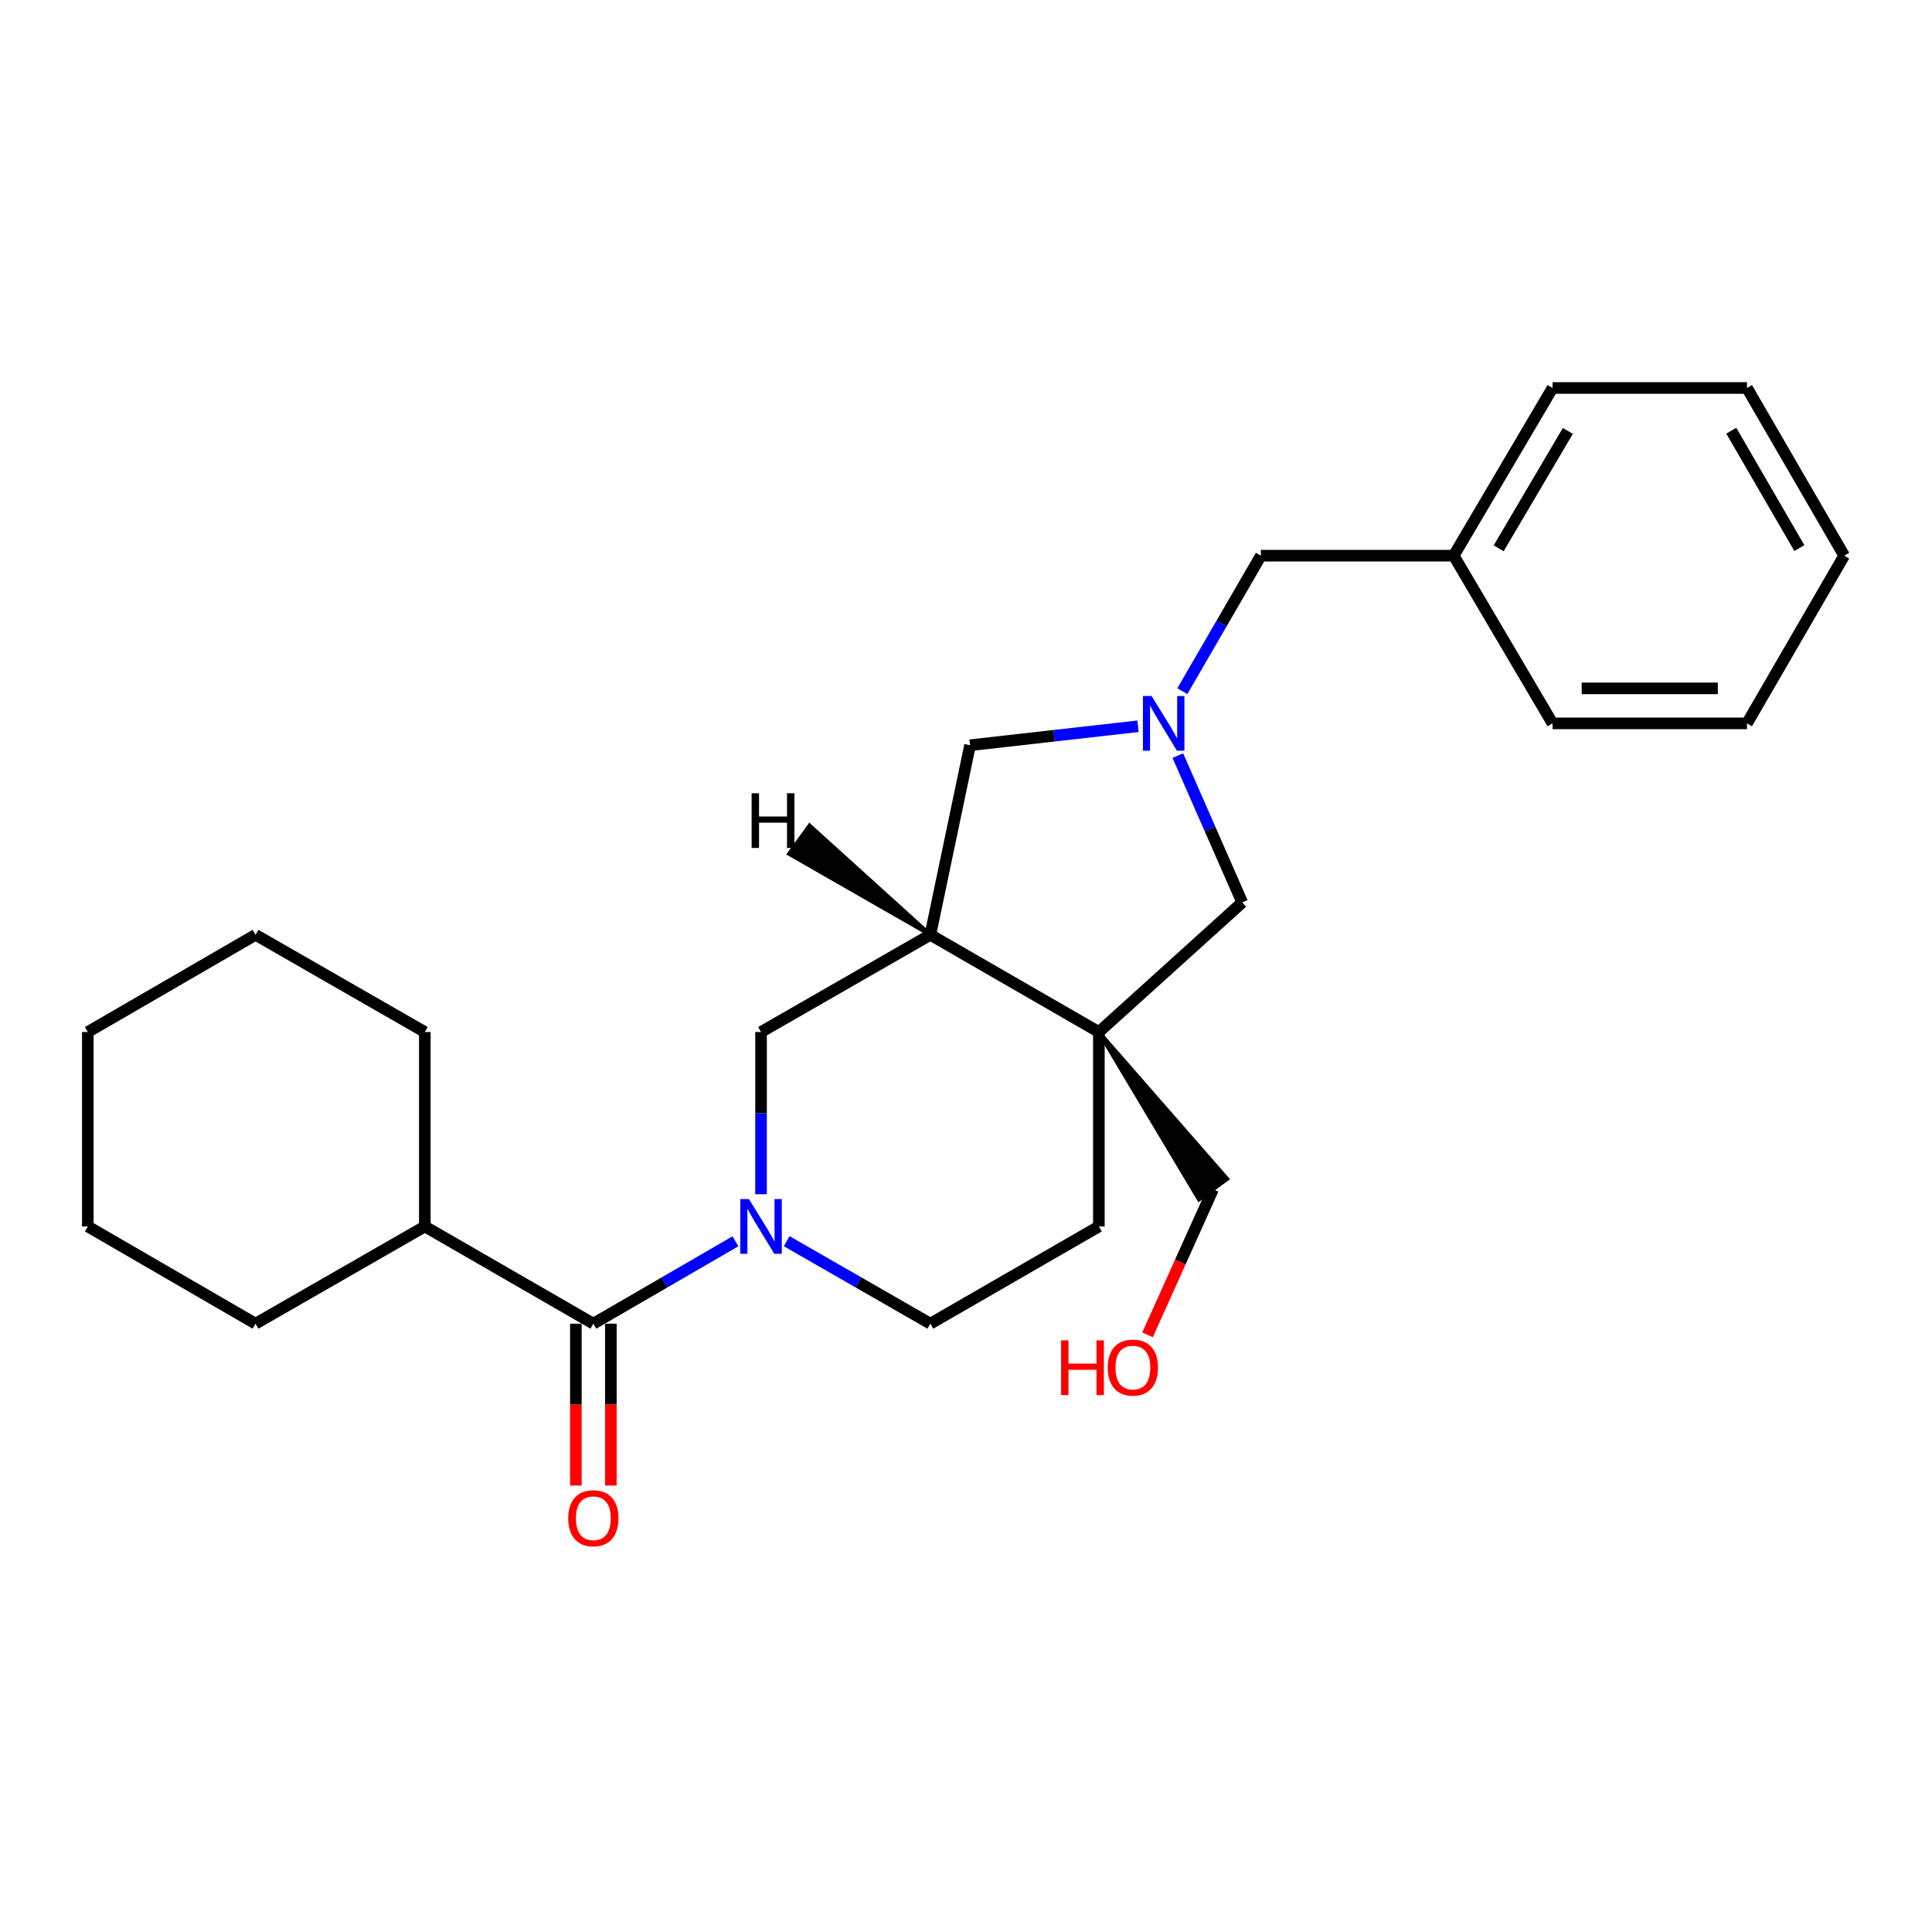 <?xml version='1.0' encoding='iso-8859-1'?>
<svg version='1.1' baseProfile='full'
              xmlns='http://www.w3.org/2000/svg'
                      xmlns:rdkit='http://www.rdkit.org/xml'
                      xmlns:xlink='http://www.w3.org/1999/xlink'
                  xml:space='preserve'
width='1000px' height='1000px' viewBox='0 0 1000 1000'>
<!-- END OF HEADER -->
<rect style='opacity:1.0;fill:#FFFFFF;stroke:none' width='1000' height='1000' x='0' y='0'> </rect>
<path class='bond-2' d='M 380.662,642.492 L 343.892,663.813' style='fill:none;fill-rule:evenodd;stroke:#0000FF;stroke-width:6px;stroke-linecap:butt;stroke-linejoin:miter;stroke-opacity:1' />
<path class='bond-2' d='M 343.892,663.813 L 307.121,685.133' style='fill:none;fill-rule:evenodd;stroke:#000000;stroke-width:6px;stroke-linecap:butt;stroke-linejoin:miter;stroke-opacity:1' />
<path class='bond-4' d='M 393.911,618.135 L 393.911,576.155' style='fill:none;fill-rule:evenodd;stroke:#0000FF;stroke-width:6px;stroke-linecap:butt;stroke-linejoin:miter;stroke-opacity:1' />
<path class='bond-4' d='M 393.911,576.155 L 393.911,534.175' style='fill:none;fill-rule:evenodd;stroke:#000000;stroke-width:6px;stroke-linecap:butt;stroke-linejoin:miter;stroke-opacity:1' />
<path class='bond-7' d='M 407.177,642.429 L 444.361,663.781' style='fill:none;fill-rule:evenodd;stroke:#0000FF;stroke-width:6px;stroke-linecap:butt;stroke-linejoin:miter;stroke-opacity:1' />
<path class='bond-7' d='M 444.361,663.781 L 481.545,685.133' style='fill:none;fill-rule:evenodd;stroke:#000000;stroke-width:6px;stroke-linecap:butt;stroke-linejoin:miter;stroke-opacity:1' />
<path class='bond-0' d='M 568.778,534.175 L 568.778,634.811' style='fill:none;fill-rule:evenodd;stroke:#000000;stroke-width:6px;stroke-linecap:butt;stroke-linejoin:miter;stroke-opacity:1' />
<path class='bond-5' d='M 568.778,534.175 L 642.979,467.088' style='fill:none;fill-rule:evenodd;stroke:#000000;stroke-width:6px;stroke-linecap:butt;stroke-linejoin:miter;stroke-opacity:1' />
<path class='bond-12' d='M 568.778,534.175 L 620.569,620.854 L 635.221,610.207 Z' style='fill:#000000;fill-rule:evenodd;fill-opacity:1;stroke:#000000;stroke-width:2px;stroke-linecap:butt;stroke-linejoin:miter;stroke-opacity:1;' />
<path class='bond-25' d='M 568.778,534.175 L 481.545,483.862' style='fill:none;fill-rule:evenodd;stroke:#000000;stroke-width:6px;stroke-linecap:butt;stroke-linejoin:miter;stroke-opacity:1' />
<path class='bond-1' d='M 589.054,375.91 L 545.574,380.821' style='fill:none;fill-rule:evenodd;stroke:#0000FF;stroke-width:6px;stroke-linecap:butt;stroke-linejoin:miter;stroke-opacity:1' />
<path class='bond-1' d='M 545.574,380.821 L 502.093,385.732' style='fill:none;fill-rule:evenodd;stroke:#000000;stroke-width:6px;stroke-linecap:butt;stroke-linejoin:miter;stroke-opacity:1' />
<path class='bond-10' d='M 611.978,357.744 L 632.303,322.678' style='fill:none;fill-rule:evenodd;stroke:#0000FF;stroke-width:6px;stroke-linecap:butt;stroke-linejoin:miter;stroke-opacity:1' />
<path class='bond-10' d='M 632.303,322.678 L 652.629,287.612' style='fill:none;fill-rule:evenodd;stroke:#000000;stroke-width:6px;stroke-linecap:butt;stroke-linejoin:miter;stroke-opacity:1' />
<path class='bond-26' d='M 609.639,391.102 L 626.309,429.095' style='fill:none;fill-rule:evenodd;stroke:#0000FF;stroke-width:6px;stroke-linecap:butt;stroke-linejoin:miter;stroke-opacity:1' />
<path class='bond-26' d='M 626.309,429.095 L 642.979,467.088' style='fill:none;fill-rule:evenodd;stroke:#000000;stroke-width:6px;stroke-linecap:butt;stroke-linejoin:miter;stroke-opacity:1' />
<path class='bond-9' d='M 298.065,685.133 L 298.065,727.028' style='fill:none;fill-rule:evenodd;stroke:#000000;stroke-width:6px;stroke-linecap:butt;stroke-linejoin:miter;stroke-opacity:1' />
<path class='bond-9' d='M 298.065,727.028 L 298.065,768.923' style='fill:none;fill-rule:evenodd;stroke:#FF0000;stroke-width:6px;stroke-linecap:butt;stroke-linejoin:miter;stroke-opacity:1' />
<path class='bond-9' d='M 316.177,685.133 L 316.177,727.028' style='fill:none;fill-rule:evenodd;stroke:#000000;stroke-width:6px;stroke-linecap:butt;stroke-linejoin:miter;stroke-opacity:1' />
<path class='bond-9' d='M 316.177,727.028 L 316.177,768.923' style='fill:none;fill-rule:evenodd;stroke:#FF0000;stroke-width:6px;stroke-linecap:butt;stroke-linejoin:miter;stroke-opacity:1' />
<path class='bond-11' d='M 307.121,685.133 L 219.889,634.811' style='fill:none;fill-rule:evenodd;stroke:#000000;stroke-width:6px;stroke-linecap:butt;stroke-linejoin:miter;stroke-opacity:1' />
<path class='bond-3' d='M 481.545,483.862 L 393.911,534.175' style='fill:none;fill-rule:evenodd;stroke:#000000;stroke-width:6px;stroke-linecap:butt;stroke-linejoin:miter;stroke-opacity:1' />
<path class='bond-6' d='M 481.545,483.862 L 502.093,385.732' style='fill:none;fill-rule:evenodd;stroke:#000000;stroke-width:6px;stroke-linecap:butt;stroke-linejoin:miter;stroke-opacity:1' />
<path class='bond-29' d='M 481.545,483.862 L 419.036,427.284 L 408.394,441.94 Z' style='fill:#000000;fill-rule:evenodd;fill-opacity:1;stroke:#000000;stroke-width:2px;stroke-linecap:butt;stroke-linejoin:miter;stroke-opacity:1;' />
<path class='bond-8' d='M 481.545,685.133 L 568.778,634.811' style='fill:none;fill-rule:evenodd;stroke:#000000;stroke-width:6px;stroke-linecap:butt;stroke-linejoin:miter;stroke-opacity:1' />
<path class='bond-13' d='M 652.629,287.612 L 752.439,287.612' style='fill:none;fill-rule:evenodd;stroke:#000000;stroke-width:6px;stroke-linecap:butt;stroke-linejoin:miter;stroke-opacity:1' />
<path class='bond-15' d='M 219.889,634.811 L 132.264,685.133' style='fill:none;fill-rule:evenodd;stroke:#000000;stroke-width:6px;stroke-linecap:butt;stroke-linejoin:miter;stroke-opacity:1' />
<path class='bond-16' d='M 219.889,634.811 L 219.889,534.175' style='fill:none;fill-rule:evenodd;stroke:#000000;stroke-width:6px;stroke-linecap:butt;stroke-linejoin:miter;stroke-opacity:1' />
<path class='bond-14' d='M 627.895,615.531 L 610.928,653.228' style='fill:none;fill-rule:evenodd;stroke:#000000;stroke-width:6px;stroke-linecap:butt;stroke-linejoin:miter;stroke-opacity:1' />
<path class='bond-14' d='M 610.928,653.228 L 593.96,690.925' style='fill:none;fill-rule:evenodd;stroke:#FF0000;stroke-width:6px;stroke-linecap:butt;stroke-linejoin:miter;stroke-opacity:1' />
<path class='bond-17' d='M 752.439,287.612 L 803.587,200.823' style='fill:none;fill-rule:evenodd;stroke:#000000;stroke-width:6px;stroke-linecap:butt;stroke-linejoin:miter;stroke-opacity:1' />
<path class='bond-17' d='M 775.716,283.79 L 811.519,223.038' style='fill:none;fill-rule:evenodd;stroke:#000000;stroke-width:6px;stroke-linecap:butt;stroke-linejoin:miter;stroke-opacity:1' />
<path class='bond-18' d='M 752.439,287.612 L 803.587,374.412' style='fill:none;fill-rule:evenodd;stroke:#000000;stroke-width:6px;stroke-linecap:butt;stroke-linejoin:miter;stroke-opacity:1' />
<path class='bond-20' d='M 132.264,685.133 L 45.455,634.811' style='fill:none;fill-rule:evenodd;stroke:#000000;stroke-width:6px;stroke-linecap:butt;stroke-linejoin:miter;stroke-opacity:1' />
<path class='bond-19' d='M 219.889,534.175 L 132.264,483.862' style='fill:none;fill-rule:evenodd;stroke:#000000;stroke-width:6px;stroke-linecap:butt;stroke-linejoin:miter;stroke-opacity:1' />
<path class='bond-22' d='M 803.587,200.823 L 904.233,200.823' style='fill:none;fill-rule:evenodd;stroke:#000000;stroke-width:6px;stroke-linecap:butt;stroke-linejoin:miter;stroke-opacity:1' />
<path class='bond-21' d='M 803.587,374.412 L 904.233,374.412' style='fill:none;fill-rule:evenodd;stroke:#000000;stroke-width:6px;stroke-linecap:butt;stroke-linejoin:miter;stroke-opacity:1' />
<path class='bond-21' d='M 818.684,356.299 L 889.136,356.299' style='fill:none;fill-rule:evenodd;stroke:#000000;stroke-width:6px;stroke-linecap:butt;stroke-linejoin:miter;stroke-opacity:1' />
<path class='bond-24' d='M 132.264,483.862 L 45.455,534.175' style='fill:none;fill-rule:evenodd;stroke:#000000;stroke-width:6px;stroke-linecap:butt;stroke-linejoin:miter;stroke-opacity:1' />
<path class='bond-27' d='M 45.455,634.811 L 45.455,534.175' style='fill:none;fill-rule:evenodd;stroke:#000000;stroke-width:6px;stroke-linecap:butt;stroke-linejoin:miter;stroke-opacity:1' />
<path class='bond-23' d='M 904.233,374.412 L 954.545,287.612' style='fill:none;fill-rule:evenodd;stroke:#000000;stroke-width:6px;stroke-linecap:butt;stroke-linejoin:miter;stroke-opacity:1' />
<path class='bond-28' d='M 904.233,200.823 L 954.545,287.612' style='fill:none;fill-rule:evenodd;stroke:#000000;stroke-width:6px;stroke-linecap:butt;stroke-linejoin:miter;stroke-opacity:1' />
<path class='bond-28' d='M 896.11,222.925 L 931.329,283.678' style='fill:none;fill-rule:evenodd;stroke:#000000;stroke-width:6px;stroke-linecap:butt;stroke-linejoin:miter;stroke-opacity:1' />
<path  class='atom-0' d='M 387.651 620.651
L 396.931 635.651
Q 397.851 637.131, 399.331 639.811
Q 400.811 642.491, 400.891 642.651
L 400.891 620.651
L 404.651 620.651
L 404.651 648.971
L 400.771 648.971
L 390.811 632.571
Q 389.651 630.651, 388.411 628.451
Q 387.211 626.251, 386.851 625.571
L 386.851 648.971
L 383.171 648.971
L 383.171 620.651
L 387.651 620.651
' fill='#0000FF'/>
<path  class='atom-2' d='M 596.056 360.252
L 605.336 375.252
Q 606.256 376.732, 607.736 379.412
Q 609.216 382.092, 609.296 382.252
L 609.296 360.252
L 613.056 360.252
L 613.056 388.572
L 609.176 388.572
L 599.216 372.172
Q 598.056 370.252, 596.816 368.052
Q 595.616 365.852, 595.256 365.172
L 595.256 388.572
L 591.576 388.572
L 591.576 360.252
L 596.056 360.252
' fill='#0000FF'/>
<path  class='atom-10' d='M 294.121 785.839
Q 294.121 779.039, 297.481 775.239
Q 300.841 771.439, 307.121 771.439
Q 313.401 771.439, 316.761 775.239
Q 320.121 779.039, 320.121 785.839
Q 320.121 792.719, 316.721 796.639
Q 313.321 800.519, 307.121 800.519
Q 300.881 800.519, 297.481 796.639
Q 294.121 792.759, 294.121 785.839
M 307.121 797.319
Q 311.441 797.319, 313.761 794.439
Q 316.121 791.519, 316.121 785.839
Q 316.121 780.279, 313.761 777.479
Q 311.441 774.639, 307.121 774.639
Q 302.801 774.639, 300.441 777.439
Q 298.121 780.239, 298.121 785.839
Q 298.121 791.559, 300.441 794.439
Q 302.801 797.319, 307.121 797.319
' fill='#FF0000'/>
<path  class='atom-15' d='M 549.217 693.774
L 553.057 693.774
L 553.057 705.814
L 567.537 705.814
L 567.537 693.774
L 571.377 693.774
L 571.377 722.094
L 567.537 722.094
L 567.537 709.014
L 553.057 709.014
L 553.057 722.094
L 549.217 722.094
L 549.217 693.774
' fill='#FF0000'/>
<path  class='atom-15' d='M 573.377 707.854
Q 573.377 701.054, 576.737 697.254
Q 580.097 693.454, 586.377 693.454
Q 592.657 693.454, 596.017 697.254
Q 599.377 701.054, 599.377 707.854
Q 599.377 714.734, 595.977 718.654
Q 592.577 722.534, 586.377 722.534
Q 580.137 722.534, 576.737 718.654
Q 573.377 714.774, 573.377 707.854
M 586.377 719.334
Q 590.697 719.334, 593.017 716.454
Q 595.377 713.534, 595.377 707.854
Q 595.377 702.294, 593.017 699.494
Q 590.697 696.654, 586.377 696.654
Q 582.057 696.654, 579.697 699.454
Q 577.377 702.254, 577.377 707.854
Q 577.377 713.574, 579.697 716.454
Q 582.057 719.334, 586.377 719.334
' fill='#FF0000'/>
<path  class='atom-26' d='M 389.04 410.581
L 392.88 410.581
L 392.88 422.621
L 407.36 422.621
L 407.36 410.581
L 411.2 410.581
L 411.2 438.901
L 407.36 438.901
L 407.36 425.821
L 392.88 425.821
L 392.88 438.901
L 389.04 438.901
L 389.04 410.581
' fill='#000000'/>
</svg>
